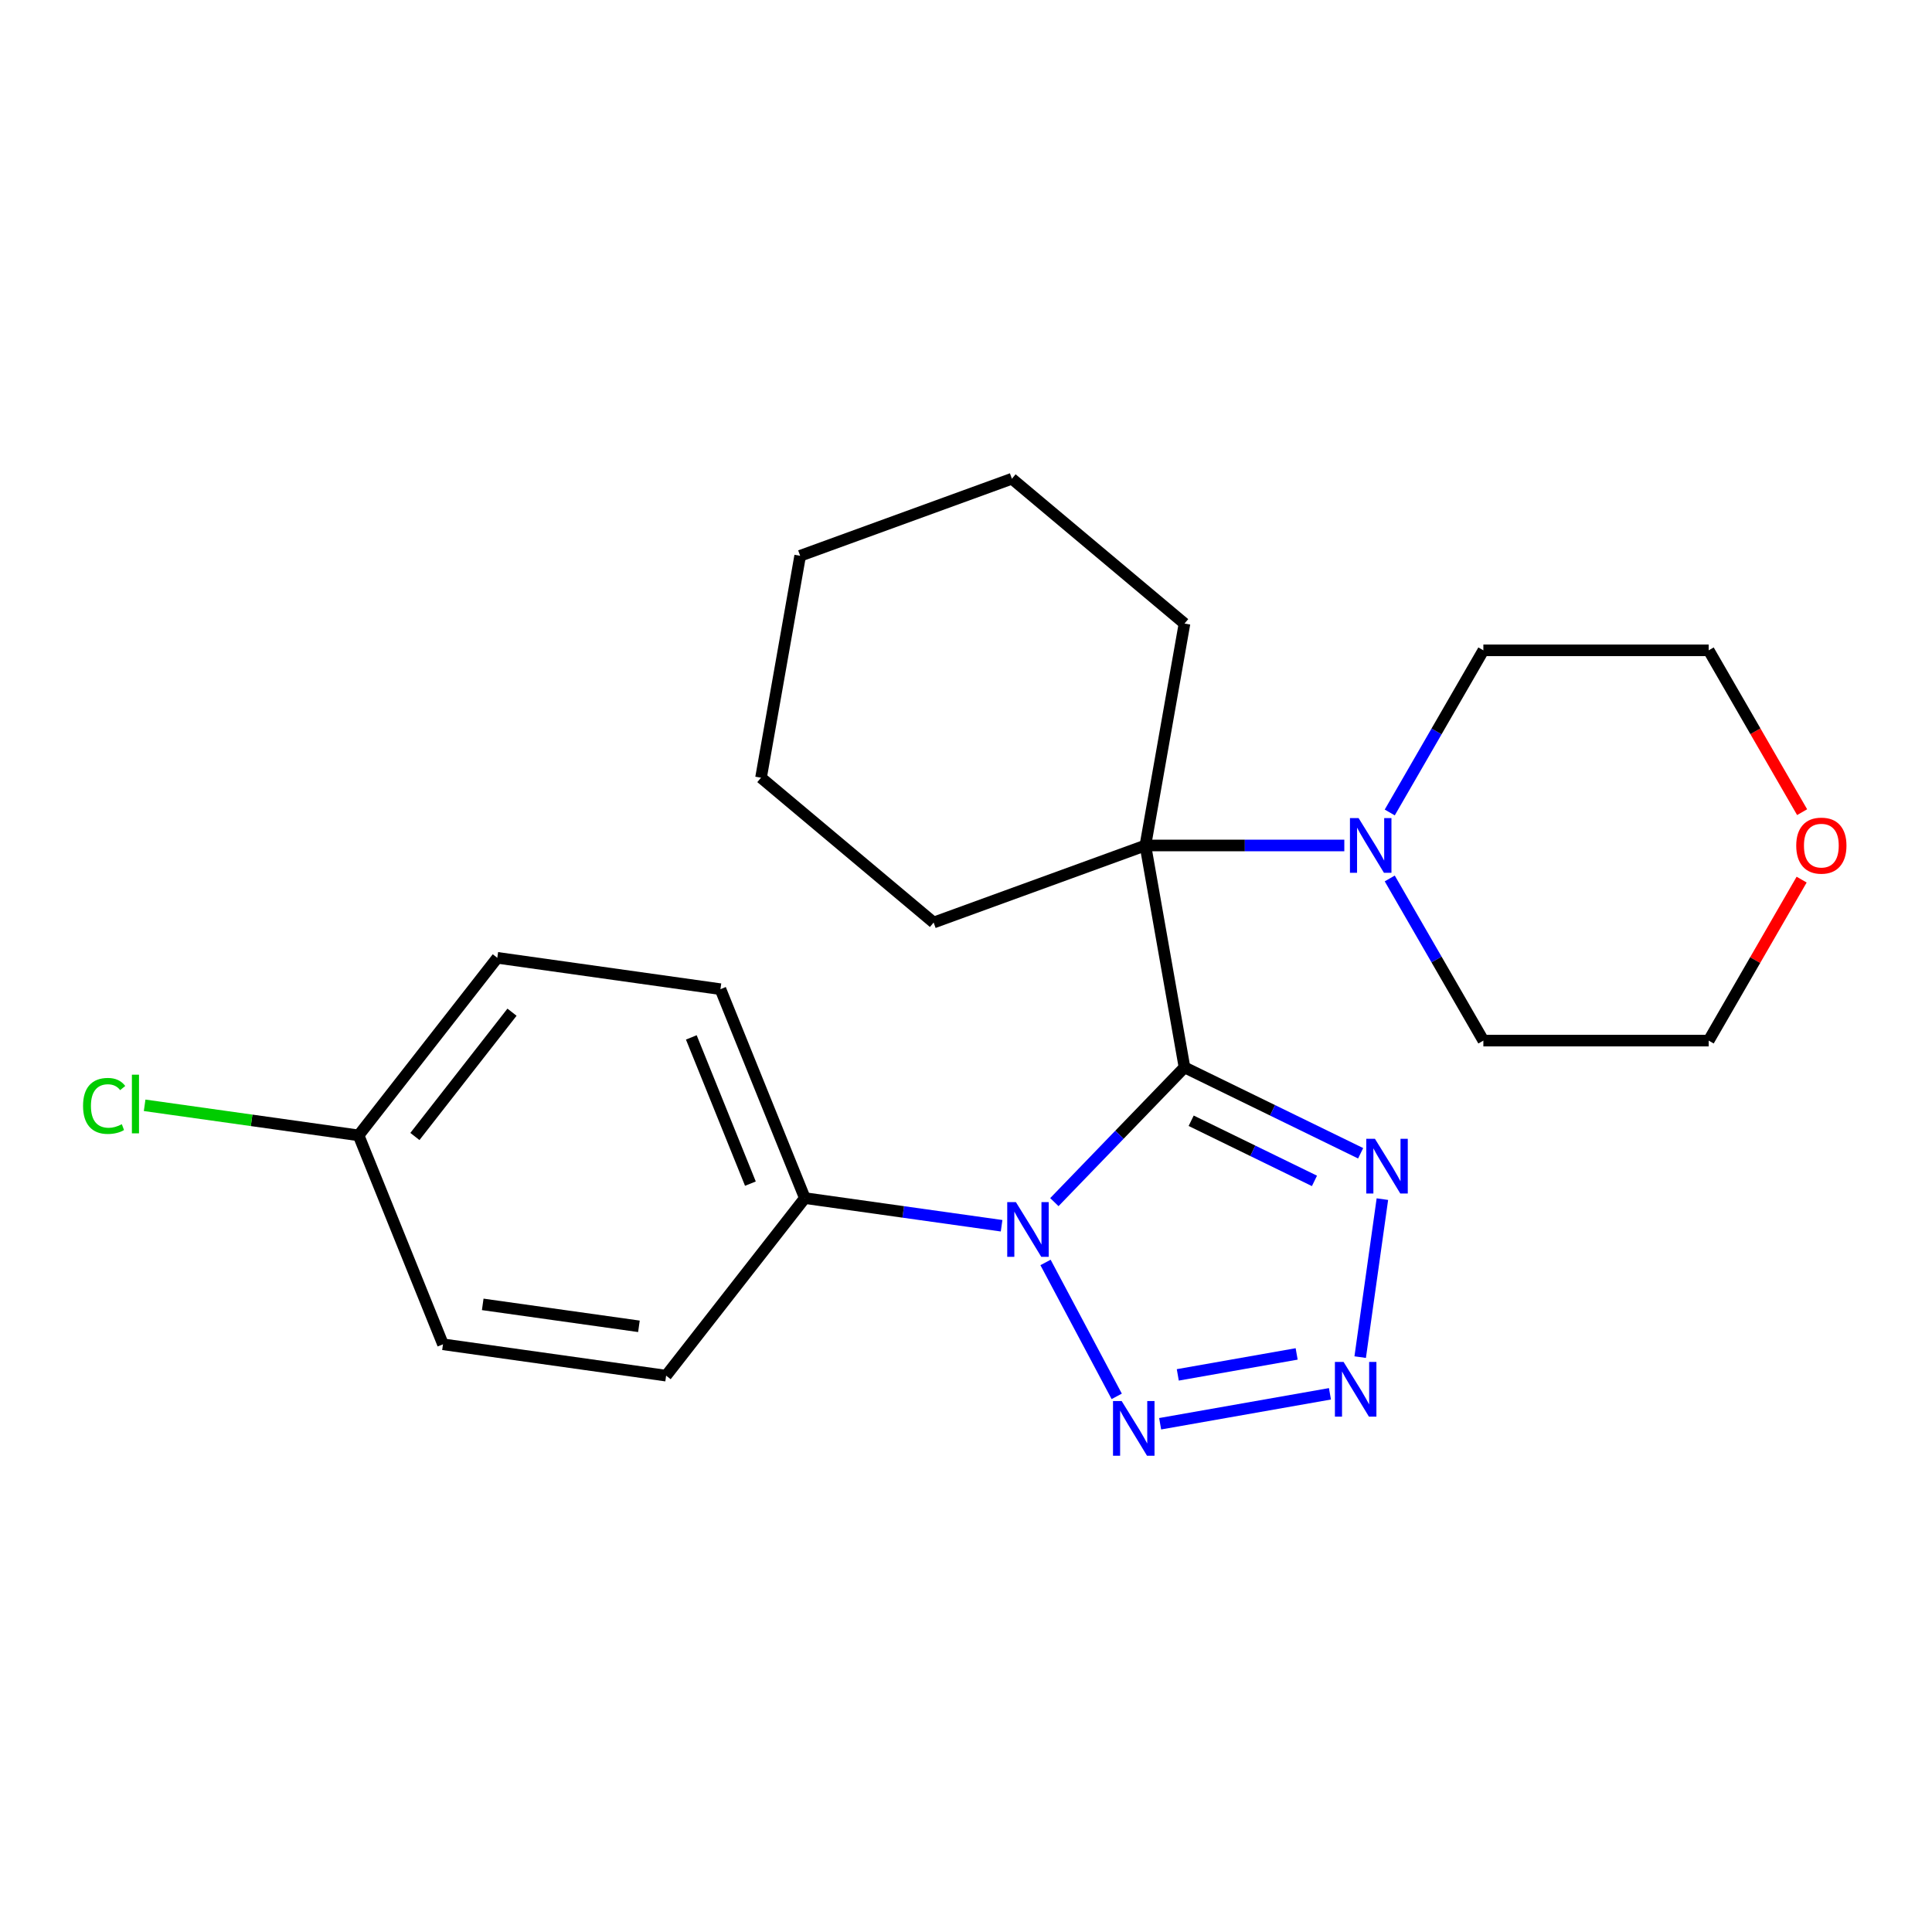 <?xml version='1.0' encoding='iso-8859-1'?>
<svg version='1.1' baseProfile='full'
              xmlns='http://www.w3.org/2000/svg'
                      xmlns:rdkit='http://www.rdkit.org/xml'
                      xmlns:xlink='http://www.w3.org/1999/xlink'
                  xml:space='preserve'
width='1000px' height='1000px' viewBox='0 0 1000 1000'>
<!-- END OF HEADER -->
<rect style='opacity:1.0;fill:#FFFFFF;stroke:none' width='1000' height='1000' x='0' y='0'> </rect>
<path class='bond-0' d='M 613.096,552.468 L 579.416,587.345' style='fill:none;fill-rule:evenodd;stroke:#000000;stroke-width:6px;stroke-linecap:butt;stroke-linejoin:miter;stroke-opacity:1' />
<path class='bond-0' d='M 579.416,587.345 L 545.735,622.222' style='fill:none;fill-rule:evenodd;stroke:#0000FF;stroke-width:6px;stroke-linecap:butt;stroke-linejoin:miter;stroke-opacity:1' />
<path class='bond-1' d='M 613.096,552.468 L 658.681,574.701' style='fill:none;fill-rule:evenodd;stroke:#000000;stroke-width:6px;stroke-linecap:butt;stroke-linejoin:miter;stroke-opacity:1' />
<path class='bond-1' d='M 658.681,574.701 L 704.265,596.934' style='fill:none;fill-rule:evenodd;stroke:#0000FF;stroke-width:6px;stroke-linecap:butt;stroke-linejoin:miter;stroke-opacity:1' />
<path class='bond-1' d='M 616.546,580.103 L 648.455,595.666' style='fill:none;fill-rule:evenodd;stroke:#000000;stroke-width:6px;stroke-linecap:butt;stroke-linejoin:miter;stroke-opacity:1' />
<path class='bond-1' d='M 648.455,595.666 L 680.364,611.229' style='fill:none;fill-rule:evenodd;stroke:#0000FF;stroke-width:6px;stroke-linecap:butt;stroke-linejoin:miter;stroke-opacity:1' />
<path class='bond-4' d='M 613.096,552.468 L 592.844,437.612' style='fill:none;fill-rule:evenodd;stroke:#000000;stroke-width:6px;stroke-linecap:butt;stroke-linejoin:miter;stroke-opacity:1' />
<path class='bond-2' d='M 541.159,653.439 L 578.011,722.747' style='fill:none;fill-rule:evenodd;stroke:#0000FF;stroke-width:6px;stroke-linecap:butt;stroke-linejoin:miter;stroke-opacity:1' />
<path class='bond-6' d='M 518.424,634.444 L 467.505,627.288' style='fill:none;fill-rule:evenodd;stroke:#0000FF;stroke-width:6px;stroke-linecap:butt;stroke-linejoin:miter;stroke-opacity:1' />
<path class='bond-6' d='M 467.505,627.288 L 416.587,620.132' style='fill:none;fill-rule:evenodd;stroke:#000000;stroke-width:6px;stroke-linecap:butt;stroke-linejoin:miter;stroke-opacity:1' />
<path class='bond-3' d='M 715.521,620.67 L 704.029,702.443' style='fill:none;fill-rule:evenodd;stroke:#0000FF;stroke-width:6px;stroke-linecap:butt;stroke-linejoin:miter;stroke-opacity:1' />
<path class='bond-23' d='M 600.489,736.932 L 688.38,721.434' style='fill:none;fill-rule:evenodd;stroke:#0000FF;stroke-width:6px;stroke-linecap:butt;stroke-linejoin:miter;stroke-opacity:1' />
<path class='bond-23' d='M 609.622,711.636 L 671.146,700.787' style='fill:none;fill-rule:evenodd;stroke:#0000FF;stroke-width:6px;stroke-linecap:butt;stroke-linejoin:miter;stroke-opacity:1' />
<path class='bond-5' d='M 592.844,437.612 L 644.33,437.612' style='fill:none;fill-rule:evenodd;stroke:#000000;stroke-width:6px;stroke-linecap:butt;stroke-linejoin:miter;stroke-opacity:1' />
<path class='bond-5' d='M 644.33,437.612 L 695.816,437.612' style='fill:none;fill-rule:evenodd;stroke:#0000FF;stroke-width:6px;stroke-linecap:butt;stroke-linejoin:miter;stroke-opacity:1' />
<path class='bond-13' d='M 592.844,437.612 L 613.096,322.756' style='fill:none;fill-rule:evenodd;stroke:#000000;stroke-width:6px;stroke-linecap:butt;stroke-linejoin:miter;stroke-opacity:1' />
<path class='bond-14' d='M 592.844,437.612 L 483.249,477.501' style='fill:none;fill-rule:evenodd;stroke:#000000;stroke-width:6px;stroke-linecap:butt;stroke-linejoin:miter;stroke-opacity:1' />
<path class='bond-16' d='M 719.331,454.687 L 743.558,496.651' style='fill:none;fill-rule:evenodd;stroke:#0000FF;stroke-width:6px;stroke-linecap:butt;stroke-linejoin:miter;stroke-opacity:1' />
<path class='bond-16' d='M 743.558,496.651 L 767.786,538.615' style='fill:none;fill-rule:evenodd;stroke:#000000;stroke-width:6px;stroke-linecap:butt;stroke-linejoin:miter;stroke-opacity:1' />
<path class='bond-17' d='M 719.331,420.536 L 743.558,378.572' style='fill:none;fill-rule:evenodd;stroke:#0000FF;stroke-width:6px;stroke-linecap:butt;stroke-linejoin:miter;stroke-opacity:1' />
<path class='bond-17' d='M 743.558,378.572 L 767.786,336.609' style='fill:none;fill-rule:evenodd;stroke:#000000;stroke-width:6px;stroke-linecap:butt;stroke-linejoin:miter;stroke-opacity:1' />
<path class='bond-8' d='M 416.587,620.132 L 372.897,511.996' style='fill:none;fill-rule:evenodd;stroke:#000000;stroke-width:6px;stroke-linecap:butt;stroke-linejoin:miter;stroke-opacity:1' />
<path class='bond-8' d='M 388.406,612.649 L 357.823,536.954' style='fill:none;fill-rule:evenodd;stroke:#000000;stroke-width:6px;stroke-linecap:butt;stroke-linejoin:miter;stroke-opacity:1' />
<path class='bond-9' d='M 416.587,620.132 L 344.783,712.036' style='fill:none;fill-rule:evenodd;stroke:#000000;stroke-width:6px;stroke-linecap:butt;stroke-linejoin:miter;stroke-opacity:1' />
<path class='bond-7' d='M 932.523,455.287 L 908.468,496.951' style='fill:none;fill-rule:evenodd;stroke:#FF0000;stroke-width:6px;stroke-linecap:butt;stroke-linejoin:miter;stroke-opacity:1' />
<path class='bond-7' d='M 908.468,496.951 L 884.414,538.615' style='fill:none;fill-rule:evenodd;stroke:#000000;stroke-width:6px;stroke-linecap:butt;stroke-linejoin:miter;stroke-opacity:1' />
<path class='bond-24' d='M 932.777,420.376 L 908.595,378.492' style='fill:none;fill-rule:evenodd;stroke:#FF0000;stroke-width:6px;stroke-linecap:butt;stroke-linejoin:miter;stroke-opacity:1' />
<path class='bond-24' d='M 908.595,378.492 L 884.414,336.609' style='fill:none;fill-rule:evenodd;stroke:#000000;stroke-width:6px;stroke-linecap:butt;stroke-linejoin:miter;stroke-opacity:1' />
<path class='bond-12' d='M 372.897,511.996 L 257.404,495.765' style='fill:none;fill-rule:evenodd;stroke:#000000;stroke-width:6px;stroke-linecap:butt;stroke-linejoin:miter;stroke-opacity:1' />
<path class='bond-11' d='M 344.783,712.036 L 229.29,695.804' style='fill:none;fill-rule:evenodd;stroke:#000000;stroke-width:6px;stroke-linecap:butt;stroke-linejoin:miter;stroke-opacity:1' />
<path class='bond-11' d='M 330.706,686.502 L 249.86,675.14' style='fill:none;fill-rule:evenodd;stroke:#000000;stroke-width:6px;stroke-linecap:butt;stroke-linejoin:miter;stroke-opacity:1' />
<path class='bond-10' d='M 185.601,587.669 L 257.404,495.765' style='fill:none;fill-rule:evenodd;stroke:#000000;stroke-width:6px;stroke-linecap:butt;stroke-linejoin:miter;stroke-opacity:1' />
<path class='bond-10' d='M 214.752,588.244 L 265.014,523.911' style='fill:none;fill-rule:evenodd;stroke:#000000;stroke-width:6px;stroke-linecap:butt;stroke-linejoin:miter;stroke-opacity:1' />
<path class='bond-15' d='M 185.601,587.669 L 130.232,579.887' style='fill:none;fill-rule:evenodd;stroke:#000000;stroke-width:6px;stroke-linecap:butt;stroke-linejoin:miter;stroke-opacity:1' />
<path class='bond-15' d='M 130.232,579.887 L 74.863,572.106' style='fill:none;fill-rule:evenodd;stroke:#00CC00;stroke-width:6px;stroke-linecap:butt;stroke-linejoin:miter;stroke-opacity:1' />
<path class='bond-26' d='M 185.601,587.669 L 229.29,695.804' style='fill:none;fill-rule:evenodd;stroke:#000000;stroke-width:6px;stroke-linecap:butt;stroke-linejoin:miter;stroke-opacity:1' />
<path class='bond-20' d='M 613.096,322.756 L 523.754,247.789' style='fill:none;fill-rule:evenodd;stroke:#000000;stroke-width:6px;stroke-linecap:butt;stroke-linejoin:miter;stroke-opacity:1' />
<path class='bond-21' d='M 483.249,477.501 L 393.907,402.534' style='fill:none;fill-rule:evenodd;stroke:#000000;stroke-width:6px;stroke-linecap:butt;stroke-linejoin:miter;stroke-opacity:1' />
<path class='bond-18' d='M 767.786,538.615 L 884.414,538.615' style='fill:none;fill-rule:evenodd;stroke:#000000;stroke-width:6px;stroke-linecap:butt;stroke-linejoin:miter;stroke-opacity:1' />
<path class='bond-19' d='M 767.786,336.609 L 884.414,336.609' style='fill:none;fill-rule:evenodd;stroke:#000000;stroke-width:6px;stroke-linecap:butt;stroke-linejoin:miter;stroke-opacity:1' />
<path class='bond-25' d='M 523.754,247.789 L 414.159,287.678' style='fill:none;fill-rule:evenodd;stroke:#000000;stroke-width:6px;stroke-linecap:butt;stroke-linejoin:miter;stroke-opacity:1' />
<path class='bond-22' d='M 393.907,402.534 L 414.159,287.678' style='fill:none;fill-rule:evenodd;stroke:#000000;stroke-width:6px;stroke-linecap:butt;stroke-linejoin:miter;stroke-opacity:1' />
<path  class='atom-1' d='M 525.82 622.203
L 535.1 637.203
Q 536.02 638.683, 537.5 641.363
Q 538.98 644.043, 539.06 644.203
L 539.06 622.203
L 542.82 622.203
L 542.82 650.523
L 538.94 650.523
L 528.98 634.123
Q 527.82 632.203, 526.58 630.003
Q 525.38 627.803, 525.02 627.123
L 525.02 650.523
L 521.34 650.523
L 521.34 622.203
L 525.82 622.203
' fill='#0000FF'/>
<path  class='atom-2' d='M 711.661 589.434
L 720.941 604.434
Q 721.861 605.914, 723.341 608.594
Q 724.821 611.274, 724.901 611.434
L 724.901 589.434
L 728.661 589.434
L 728.661 617.754
L 724.781 617.754
L 714.821 601.354
Q 713.661 599.434, 712.421 597.234
Q 711.221 595.034, 710.861 594.354
L 710.861 617.754
L 707.181 617.754
L 707.181 589.434
L 711.661 589.434
' fill='#0000FF'/>
<path  class='atom-3' d='M 580.573 725.18
L 589.853 740.18
Q 590.773 741.66, 592.253 744.34
Q 593.733 747.02, 593.813 747.18
L 593.813 725.18
L 597.573 725.18
L 597.573 753.5
L 593.693 753.5
L 583.733 737.1
Q 582.573 735.18, 581.333 732.98
Q 580.133 730.78, 579.773 730.1
L 579.773 753.5
L 576.093 753.5
L 576.093 725.18
L 580.573 725.18
' fill='#0000FF'/>
<path  class='atom-4' d='M 695.429 704.927
L 704.709 719.927
Q 705.629 721.407, 707.109 724.087
Q 708.589 726.767, 708.669 726.927
L 708.669 704.927
L 712.429 704.927
L 712.429 733.247
L 708.549 733.247
L 698.589 716.847
Q 697.429 714.927, 696.189 712.727
Q 694.989 710.527, 694.629 709.847
L 694.629 733.247
L 690.949 733.247
L 690.949 704.927
L 695.429 704.927
' fill='#0000FF'/>
<path  class='atom-6' d='M 703.212 423.452
L 712.492 438.452
Q 713.412 439.932, 714.892 442.612
Q 716.372 445.292, 716.452 445.452
L 716.452 423.452
L 720.212 423.452
L 720.212 451.772
L 716.332 451.772
L 706.372 435.372
Q 705.212 433.452, 703.972 431.252
Q 702.772 429.052, 702.412 428.372
L 702.412 451.772
L 698.732 451.772
L 698.732 423.452
L 703.212 423.452
' fill='#0000FF'/>
<path  class='atom-8' d='M 929.728 437.692
Q 929.728 430.892, 933.088 427.092
Q 936.448 423.292, 942.728 423.292
Q 949.008 423.292, 952.368 427.092
Q 955.728 430.892, 955.728 437.692
Q 955.728 444.572, 952.328 448.492
Q 948.928 452.372, 942.728 452.372
Q 936.488 452.372, 933.088 448.492
Q 929.728 444.612, 929.728 437.692
M 942.728 449.172
Q 947.048 449.172, 949.368 446.292
Q 951.728 443.372, 951.728 437.692
Q 951.728 432.132, 949.368 429.332
Q 947.048 426.492, 942.728 426.492
Q 938.408 426.492, 936.048 429.292
Q 933.728 432.092, 933.728 437.692
Q 933.728 443.412, 936.048 446.292
Q 938.408 449.172, 942.728 449.172
' fill='#FF0000'/>
<path  class='atom-16' d='M 42.988 572.417
Q 42.988 565.377, 46.268 561.697
Q 49.588 557.977, 55.868 557.977
Q 61.708 557.977, 64.828 562.097
L 62.188 564.257
Q 59.908 561.257, 55.868 561.257
Q 51.588 561.257, 49.308 564.137
Q 47.068 566.977, 47.068 572.417
Q 47.068 578.017, 49.388 580.897
Q 51.748 583.777, 56.308 583.777
Q 59.428 583.777, 63.068 581.897
L 64.188 584.897
Q 62.708 585.857, 60.468 586.417
Q 58.228 586.977, 55.748 586.977
Q 49.588 586.977, 46.268 583.217
Q 42.988 579.457, 42.988 572.417
' fill='#00CC00'/>
<path  class='atom-16' d='M 68.268 556.257
L 71.948 556.257
L 71.948 586.617
L 68.268 586.617
L 68.268 556.257
' fill='#00CC00'/>
</svg>
